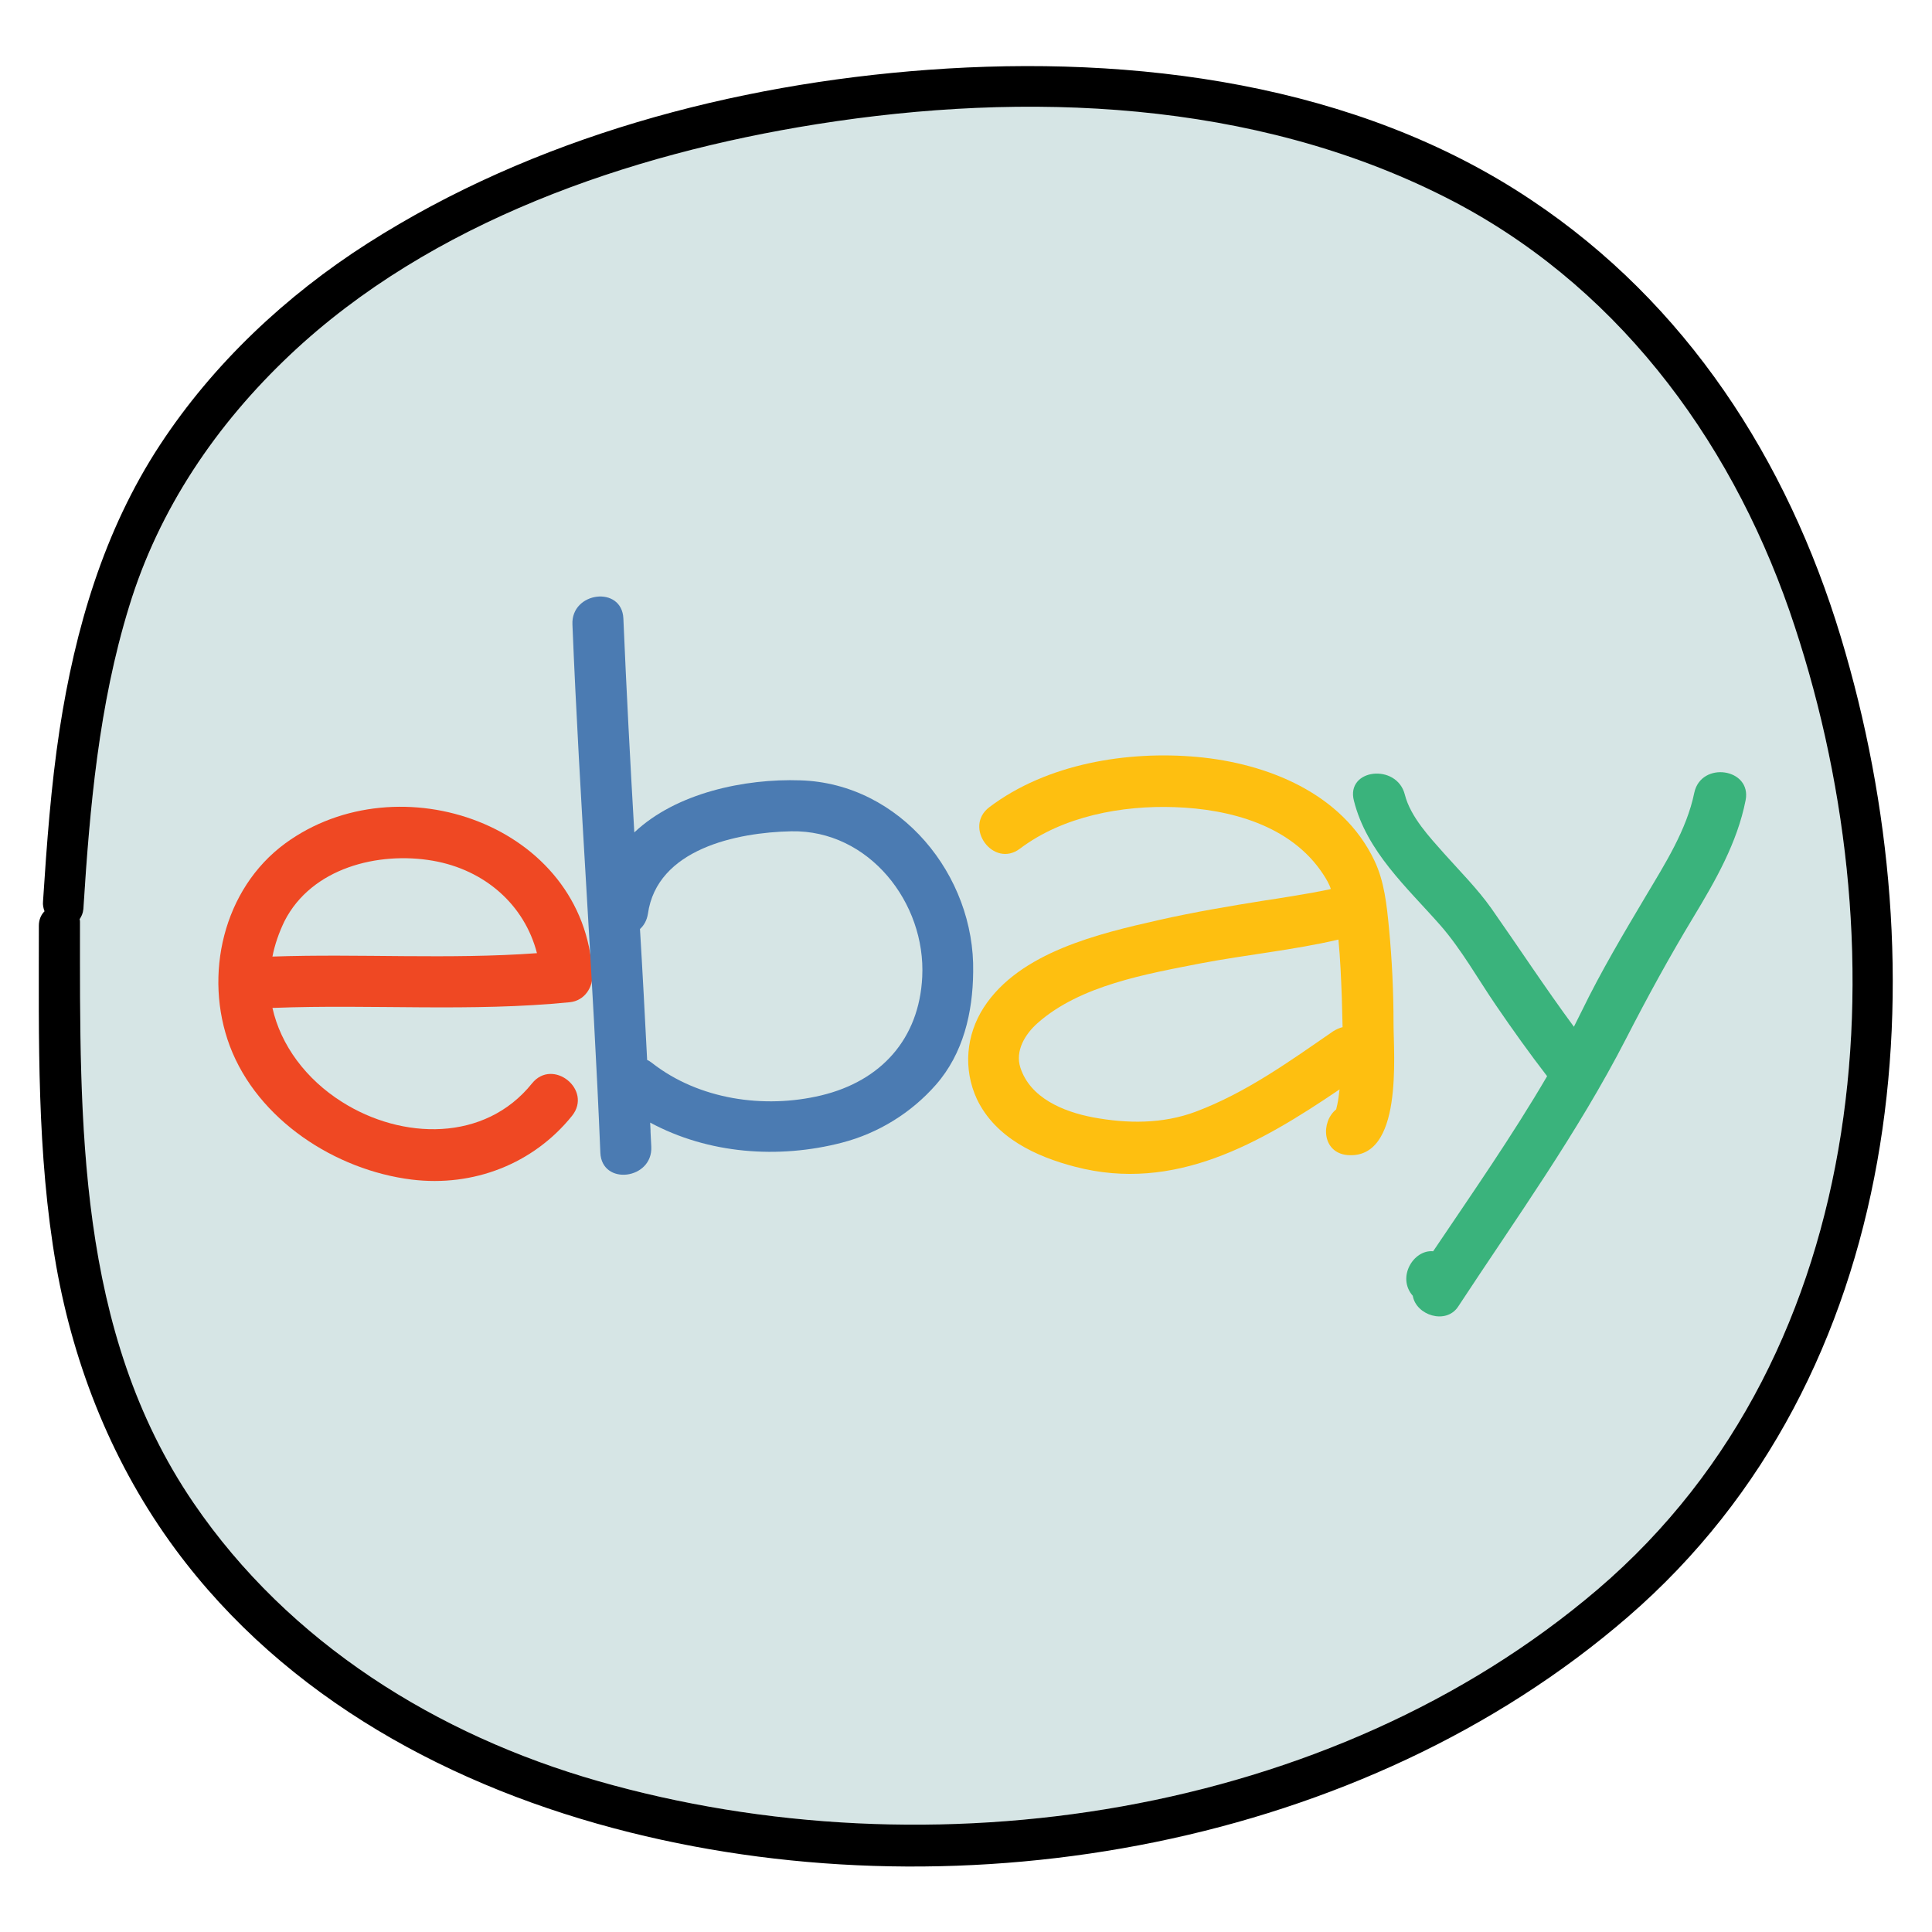 <svg version="1.1" id="Layer_1" xmlns="http://www.w3.org/2000/svg" xmlns:xlink="http://www.w3.org/1999/xlink" x="0px" y="0px" width="100" height="100" viewBox="0 0 512 512" enable-background="new 0 0 512 512" xml:space="preserve" style="fill: rgb(0, 0, 0);">
<g>
	<g>
		<g>
			<path fill="#D6E5E5" d="M474.2,161.7c-16.1-46.6-46.7-87.1-91.3-109.6c-50.9-25.7-111-28.1-166.4-19.3&#10;&#9;&#9;&#9;&#9;C166.7,40.8,114.2,58.8,76.9,94c-19.6,18.5-34.7,40.9-42.7,66.8c-8,26-10.4,53.1-12.1,80.1c-0.1,1.1-0.4,2-1,2.7&#10;&#9;&#9;&#9;&#9;c0,0.2,0.1,0.5,0.1,0.8c0,52.9-1.1,108.3,30.1,153.9c25.3,37.1,64.5,61.5,107.2,73.7c88,25.2,194.2,9.6,264.9-50.8&#10;&#9;&#9;&#9;&#9;C497.5,357.9,504.3,248.9,474.2,161.7z"/>
		</g>
	</g>
	<g>
		<g>
			<path d="M487.8,168.7c-14.2-46.9-40.9-88.3-82-115.7C359.5,22,300.5,14.5,246,18.5c-51.7,3.8-104.6,17.9-148.6,46&#10;&#9;&#9;&#9;&#9;c-21.6,13.8-40.9,31.9-55,53.4c-14.9,22.7-22.5,48.8-26.6,75.4c-2.3,15.1-3.4,30.3-4.4,45.6c-0.1,0.9,0.1,1.8,0.4,2.6&#10;&#9;&#9;&#9;&#9;c-0.9,0.9-1.5,2.2-1.5,3.8c0,30.1-0.6,60.4,4.6,90.2c4.8,27.1,15.2,52.9,31.6,75.1c29.2,39.5,73.5,63.3,120.4,75&#10;&#9;&#9;&#9;&#9;c88.9,22.2,194.2,3.7,264.5-57.1C505.5,364.4,514.7,257.6,487.8,168.7z M423.4,421.2c-70.8,60.4-176.9,76-264.9,50.8&#10;&#9;&#9;&#9;&#9;c-42.7-12.2-81.9-36.6-107.2-73.7c-31.1-45.6-30.1-101-30.1-153.9c0-0.3,0-0.5-0.1-0.8c0.5-0.7,0.9-1.6,1-2.7&#10;&#9;&#9;&#9;&#9;c1.7-27,4.1-54.1,12.1-80.1c7.9-25.9,23.1-48.3,42.7-66.8c37.3-35.2,89.8-53.2,139.6-61.1c55.5-8.8,115.5-6.4,166.4,19.3&#10;&#9;&#9;&#9;&#9;c44.6,22.5,75.1,63.1,91.3,109.6C504.3,248.9,497.5,357.9,423.4,421.2z"/>
		</g>
	</g>
	<g>
		<g>
			<path fill="#EF4823" d="M151,265.6c3.9-0.4,6.2-3.9,6-7.6c-2.1-39.4-51.3-56.5-81.4-34.5c-16.5,12.1-21.7,35-14.7,53.7&#10;&#9;&#9;&#9;&#9;c7.4,19.6,28,32.9,48.2,35.4c16.3,2,32.2-4.1,42.5-16.9c5.5-6.9-5.1-15.4-10.6-8.6c-12.5,15.6-34.5,15-50.4,4.9&#10;&#9;&#9;&#9;&#9;c-9.5-6-16.2-15-18.4-24.9c0.1,0,0.2,0,0.3,0C98.7,266.1,124.9,268.2,151,265.6z M72.2,253.5c0.6-3.1,1.7-6.3,3.2-9.4&#10;&#9;&#9;&#9;&#9;c7.2-14.1,24.8-18.5,39.3-16c13.8,2.4,24.3,11.7,27.6,24.5C119,254.3,95.5,252.7,72.2,253.5z"/>
		</g>
	</g>
	<g>
		<g>
			<path fill="#4B7BB2" d="M212.1,206.8c-14.7-0.5-32.9,3.3-44,13.8c-1.1-18.9-2.1-37.8-2.9-56.7c-0.4-8.8-13.9-7.1-13.5,1.6&#10;&#9;&#9;&#9;&#9;c1.9,46.7,5.5,93.3,7.4,140c0.4,8.8,13.9,7.1,13.5-1.6l-0.2-3.9c0-0.1,0-0.2,0-0.4c0-0.7-0.1-1.4-0.1-2.1&#10;&#9;&#9;&#9;&#9;c15.4,8.3,34,9.7,50.9,5.3c9.6-2.5,18.3-7.9,24.8-15.3c7.3-8.3,9.8-19.2,9.9-29.9C258.4,232,238.6,207.6,212.1,206.8z&#10;&#9;&#9;&#9;&#9; M244.4,258.9c-0.8,16.4-10.9,27.6-26.8,31.4c-15.1,3.6-32.4,1.1-44.8-8.6c-0.4-0.3-0.8-0.6-1.3-0.8c-0.6-11.6-1.2-23.2-1.9-34.7&#10;&#9;&#9;&#9;&#9;c1-0.9,1.8-2.2,2.1-4c2.4-17.2,23.5-21.6,38-21.9C230.3,219.9,245.4,239.3,244.4,258.9z"/>
		</g>
	</g>
	<g>
		<g>
			<path fill="#FEBF10" d="M369.3,271.2c0-8.4-0.4-16.8-1.2-25.2c-0.6-6.1-1.2-12.4-3.9-18c-8.5-17.8-28.4-25.7-46.9-27.4&#10;&#9;&#9;&#9;&#9;c-18.6-1.7-39.9,1.8-55.1,13.3c-7,5.3,1.1,16.3,8.1,11c11.4-8.6,27-11.5,41-11c14.6,0.5,30.8,4.8,39.3,17.7c1,1.5,1.7,2.8,2.1,4&#10;&#9;&#9;&#9;&#9;c-0.1,0-0.2,0-0.4,0.1c-1.5,0.3-3.1,0.6-4.6,0.9c-4.1,0.7-8.2,1.4-12.3,2c-9.4,1.5-18.9,3.1-28.2,5.2c-15.9,3.6-37,8.5-46.5,23.2&#10;&#9;&#9;&#9;&#9;c-4.7,7.3-5.5,16.3-1.8,24.3c4.9,10.2,15.6,15.2,26,17.9c26.4,6.9,49-6.2,70.1-20.5c-0.2,1.4-0.3,2.7-0.6,4&#10;&#9;&#9;&#9;&#9;c-0.1,0.4-0.2,0.8-0.3,1.3c-4.1,3.3-3.8,11.4,2.9,12.1C371.9,307.4,369.3,279.6,369.3,271.2z M353.3,273.3&#10;&#9;&#9;&#9;&#9;c-11.6,8-23.1,16.3-36.4,21.3c-8.8,3.3-18.2,3.2-27.3,1.5c-7.8-1.5-16.6-5.1-19.2-13.2c-1.4-4.4,1.2-8.8,4.6-11.8&#10;&#9;&#9;&#9;&#9;c11.3-10,28.9-13,43.2-15.8c12.1-2.3,24.5-3.5,36.5-6.3c0.5,5.2,0.7,10.3,0.9,15.5c0.1,2.6,0.1,5.1,0.2,7.7&#10;&#9;&#9;&#9;&#9;C355,272.4,354.1,272.8,353.3,273.3z"/>
		</g>
	</g>
	<g>
		<g>
			<path fill="#3AB37C" d="M449,210.1c-2,9.8-7.8,18.9-12.8,27.3c-6,10.1-11.9,20-17,30.5c-0.7,1.4-1.4,2.8-2.1,4.2&#10;&#9;&#9;&#9;&#9;c-7.6-10.3-14.6-21-21.9-31.4c-3.7-5.2-8.2-9.7-12.4-14.4c-3.9-4.4-9-9.8-10.5-15.7c-2.1-8.4-15.7-6.9-13.5,1.6&#10;&#9;&#9;&#9;&#9;c3.4,13.5,14,22.9,22.9,33c5.6,6.4,10,14.3,14.8,21.3c4.3,6.3,8.8,12.6,13.5,18.7c-9.3,15.9-19.9,31.1-30.2,46.4&#10;&#9;&#9;&#9;&#9;c-5.2-0.5-9.7,6.9-5.4,11.8c0.9,5.2,8.8,7.7,12,2.9c15.3-23.3,31.7-46.1,44.5-71c5.7-11.1,11.5-21.7,17.9-32.3&#10;&#9;&#9;&#9;&#9;c5.8-9.6,11.6-19.7,13.8-30.9C464.3,203.6,450.8,201.6,449,210.1z"/>
		</g>
	</g>
</g>
</svg>